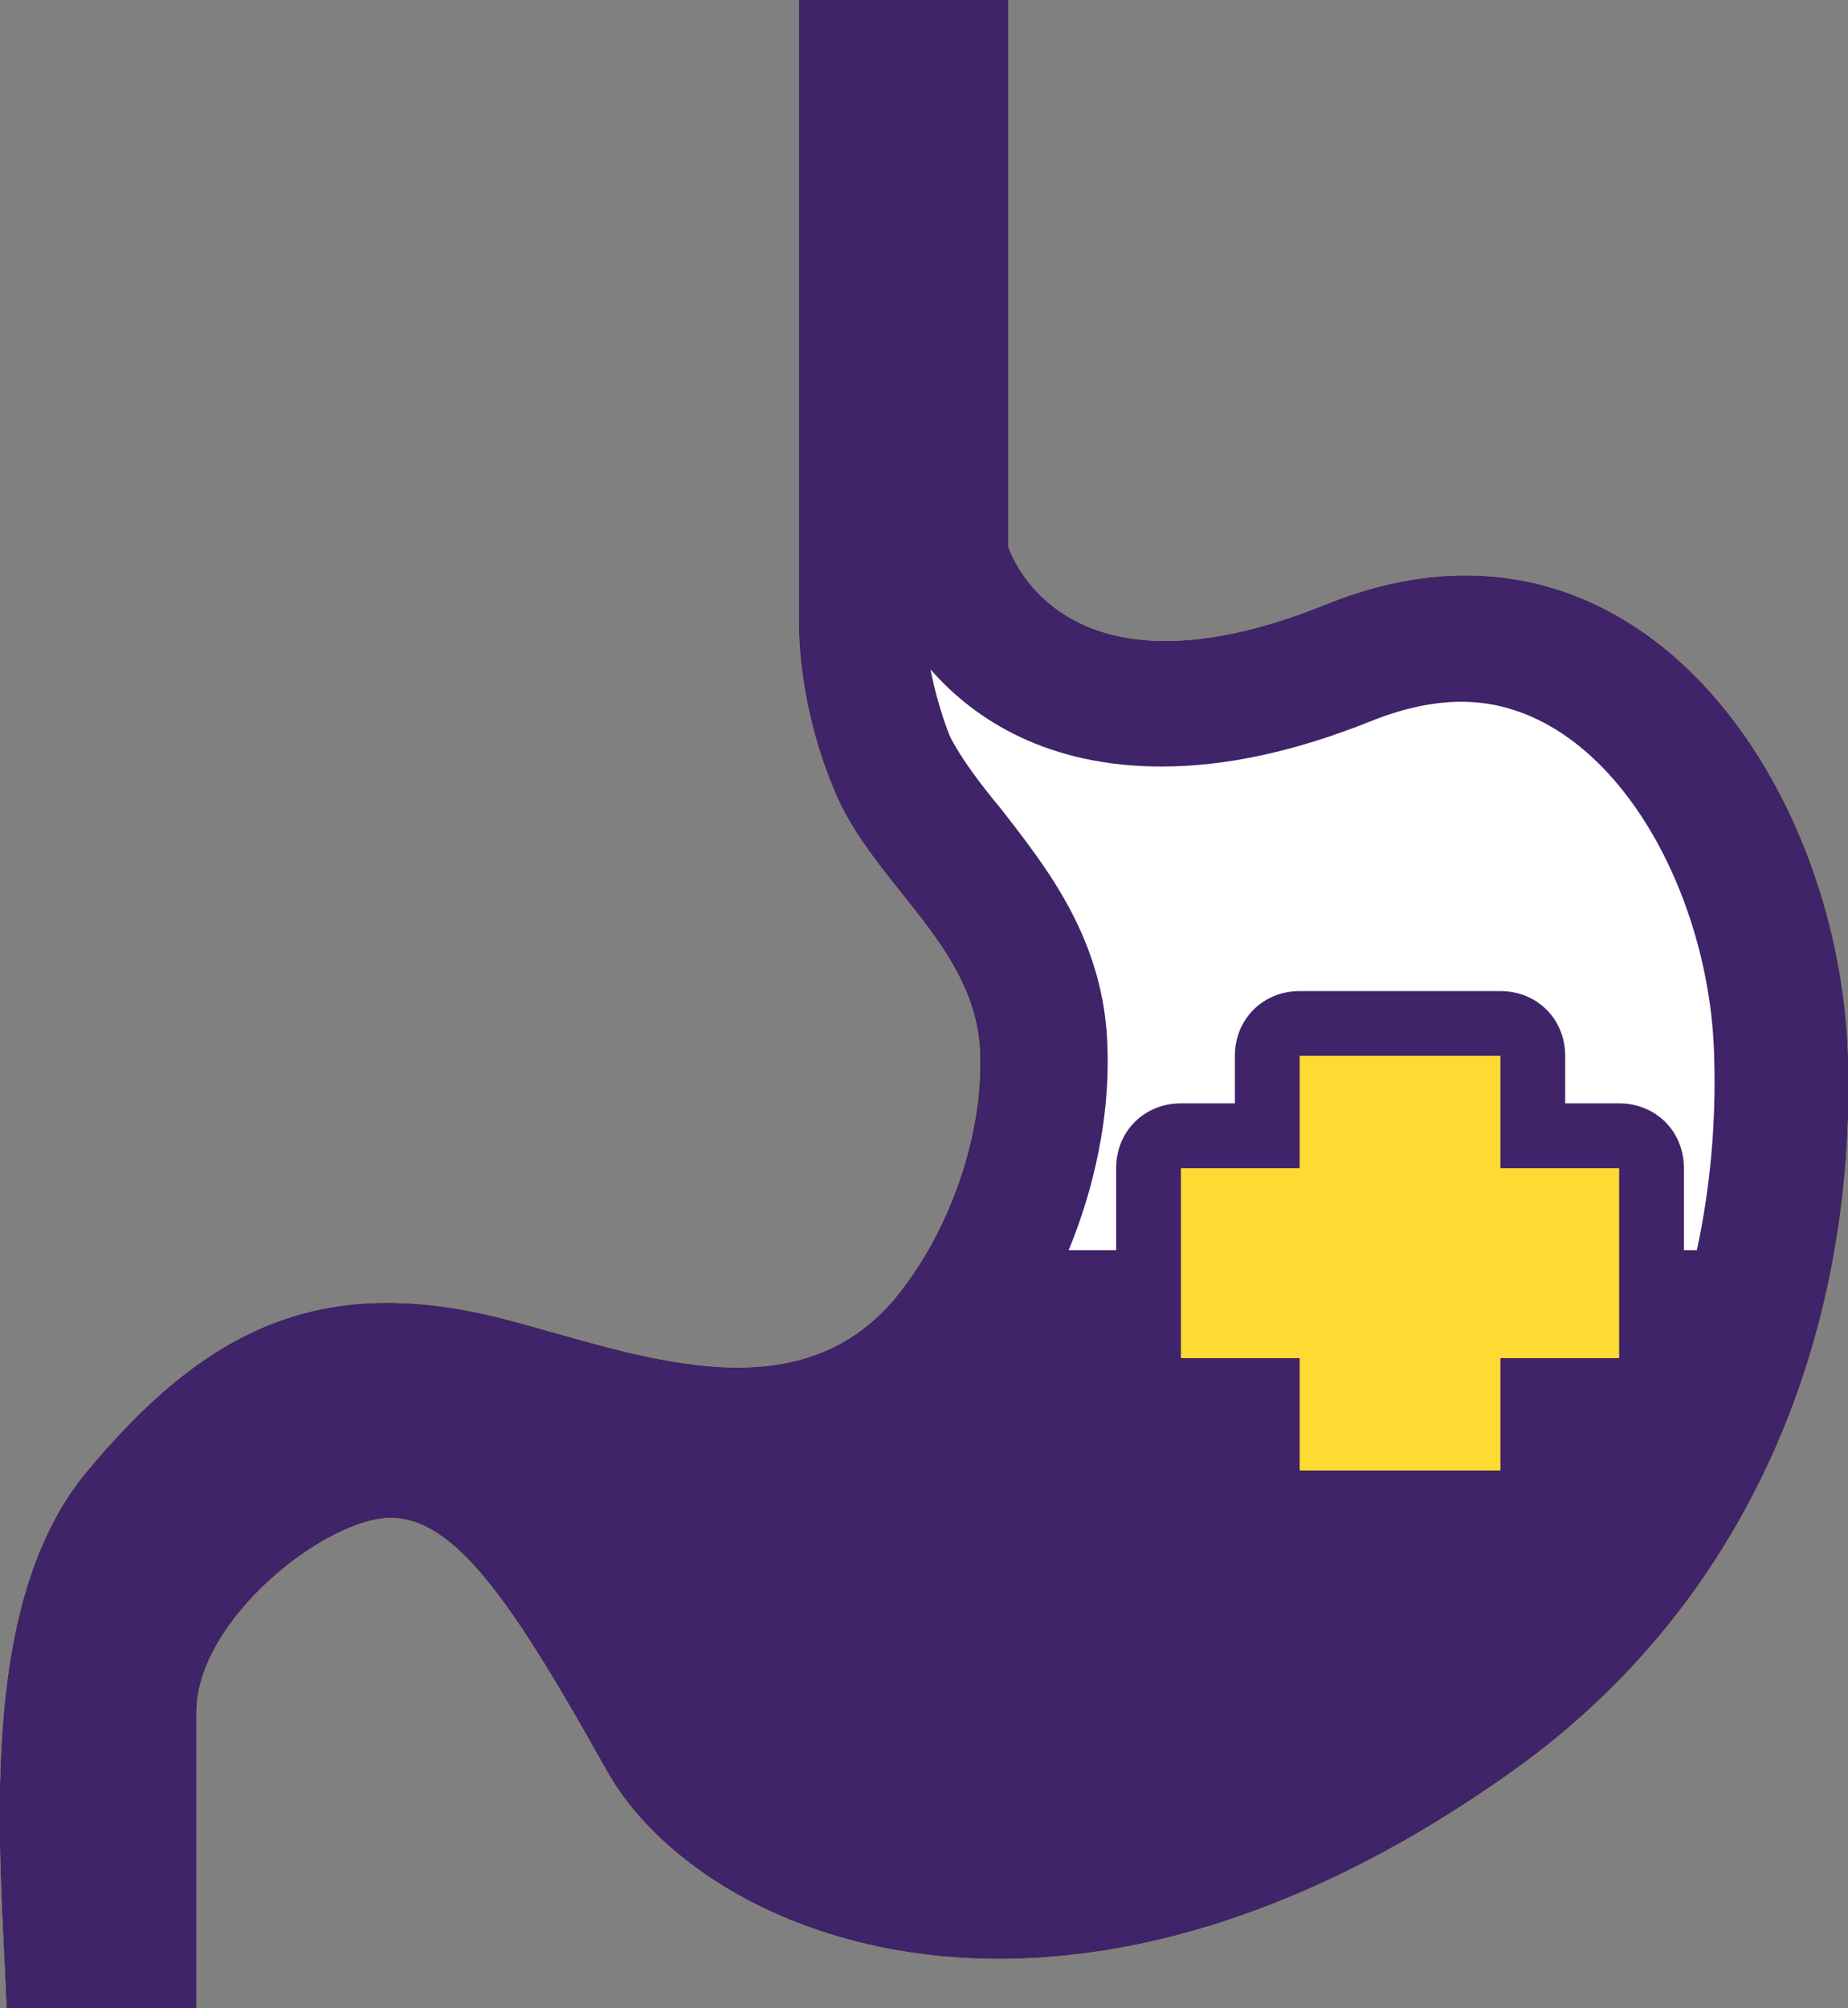 <?xml version="1.0" encoding="utf-8"?>
<!-- Generator: Adobe Illustrator 21.1.0, SVG Export Plug-In . SVG Version: 6.00 Build 0)  -->
<svg version="1.1" id="Layer_1" xmlns="http://www.w3.org/2000/svg" xmlns:xlink="http://www.w3.org/1999/xlink" x="0px" y="0px"
	 viewBox="0 0 85.6 93" style="enable-background:new 0 0 85.6 93;" xml:space="preserve">
<rect x="0" y="0" width="85.6" height="93" fill="#808080" stroke="none"/>
<style type="text/css">
	.st0{fill:#FDDB32;}
	.st1{fill:#3F2469;}
	.st2{fill:#FFFFFF;}
</style>
<path class="st0" d="M0.3,92.9C0,85.5-1.1,74.5,3.9,68.3c5.6-6.8,11-9.4,19.5-7.2c5.8,1.5,13.3,4.6,18-0.9c2.5-3,4.1-7.4,4-11.3
	c-0.1-5.1-5-7.9-6.8-12.4c-1-2.4-1.6-5.2-1.6-7.8C37,28.6,37,0,37,0h9.7v25.3c0,0,2.3,7.7,14.7,2.7c14.3-5.8,23.8,8.2,24.2,20.9
	C86,62,80.9,74.3,70.1,82c-21,15-37.7,7.7-42,0s-7-11.7-10-11.7s-9,4.7-9,9s0,13.7,0,13.7H0.3V92.9z"/>
<path class="st1" d="M0.3,92.9C0,85.5-1.1,74.5,3.9,68.3c5.6-6.8,11-9.4,19.5-7.2c5.8,1.5,13.3,4.6,18-0.9c2.5-3,4.1-7.4,4-11.3
	c-0.1-5.1-5-7.9-6.8-12.4c-1-2.4-1.6-5.2-1.6-7.8C37,28.6,37,0,37,0h9.7v25.3c0,0,2.3,7.7,14.7,2.7c14.3-5.8,23.8,8.2,24.2,20.9
	C86,62,80.9,74.3,70.1,82c-21,15-37.7,7.7-42,0s-7-11.7-10-11.7s-9,4.7-9,9s0,13.7,0,13.7H0.3V92.9z"/>
<ellipse transform="matrix(0.707 -0.707 0.707 0.707 -22.476 52.202)" class="st1" cx="51.8" cy="53.2" rx="1.6" ry="1.6"/>
<path class="st2" d="M46.4,37.5c2,2.6,4.8,6,4.9,11.1c0.1,3.1-0.6,6.4-1.8,9.3h29.1c0.6-2.8,0.9-5.8,0.8-9
	c-0.2-7.9-5-16.4-11.7-16.4c-1.3,0-2.7,0.3-4.2,0.9c-3.5,1.4-6.7,2.1-9.7,2.1c-5.2,0-8.6-2.1-10.7-4.5c0.2,1,0.5,2.1,0.9,3.1
	C44.5,35.1,45.4,36.3,46.4,37.5z"/>
<g>
	<path class="st0" d="M60.2,69.5c-0.8,0-1.5-0.7-1.5-1.5v-3.7h-4c-0.8,0-1.5-0.7-1.5-1.5V54c0-0.8,0.7-1.5,1.5-1.5h4v-3.7
		c0-0.8,0.7-1.5,1.5-1.5h9.3c0.8,0,1.5,0.7,1.5,1.5v3.7h4c0.8,0,1.5,0.7,1.5,1.5v8.8c0,0.8-0.7,1.5-1.5,1.5h-4V68
		c0,0.8-0.7,1.5-1.5,1.5H60.2z"/>
	<path class="st1" d="M69.5,48.9v5.2H75v8.8h-5.5v5.2h-9.3v-5.2h-5.5v-8.8h5.5v-5.2H69.5 M69.5,45.9h-9.3c-1.7,0-3,1.3-3,3v2.2h-2.5
		c-1.7,0-3,1.3-3,3v8.8c0,1.7,1.3,3,3,3h2.5v2.2c0,1.7,1.3,3,3,3h9.3c1.7,0,3-1.3,3-3v-2.2H75c1.7,0,3-1.3,3-3v-8.8c0-1.7-1.3-3-3-3
		h-2.5v-2.2C72.5,47.2,71.2,45.9,69.5,45.9L69.5,45.9z"/>
</g>
</svg>
